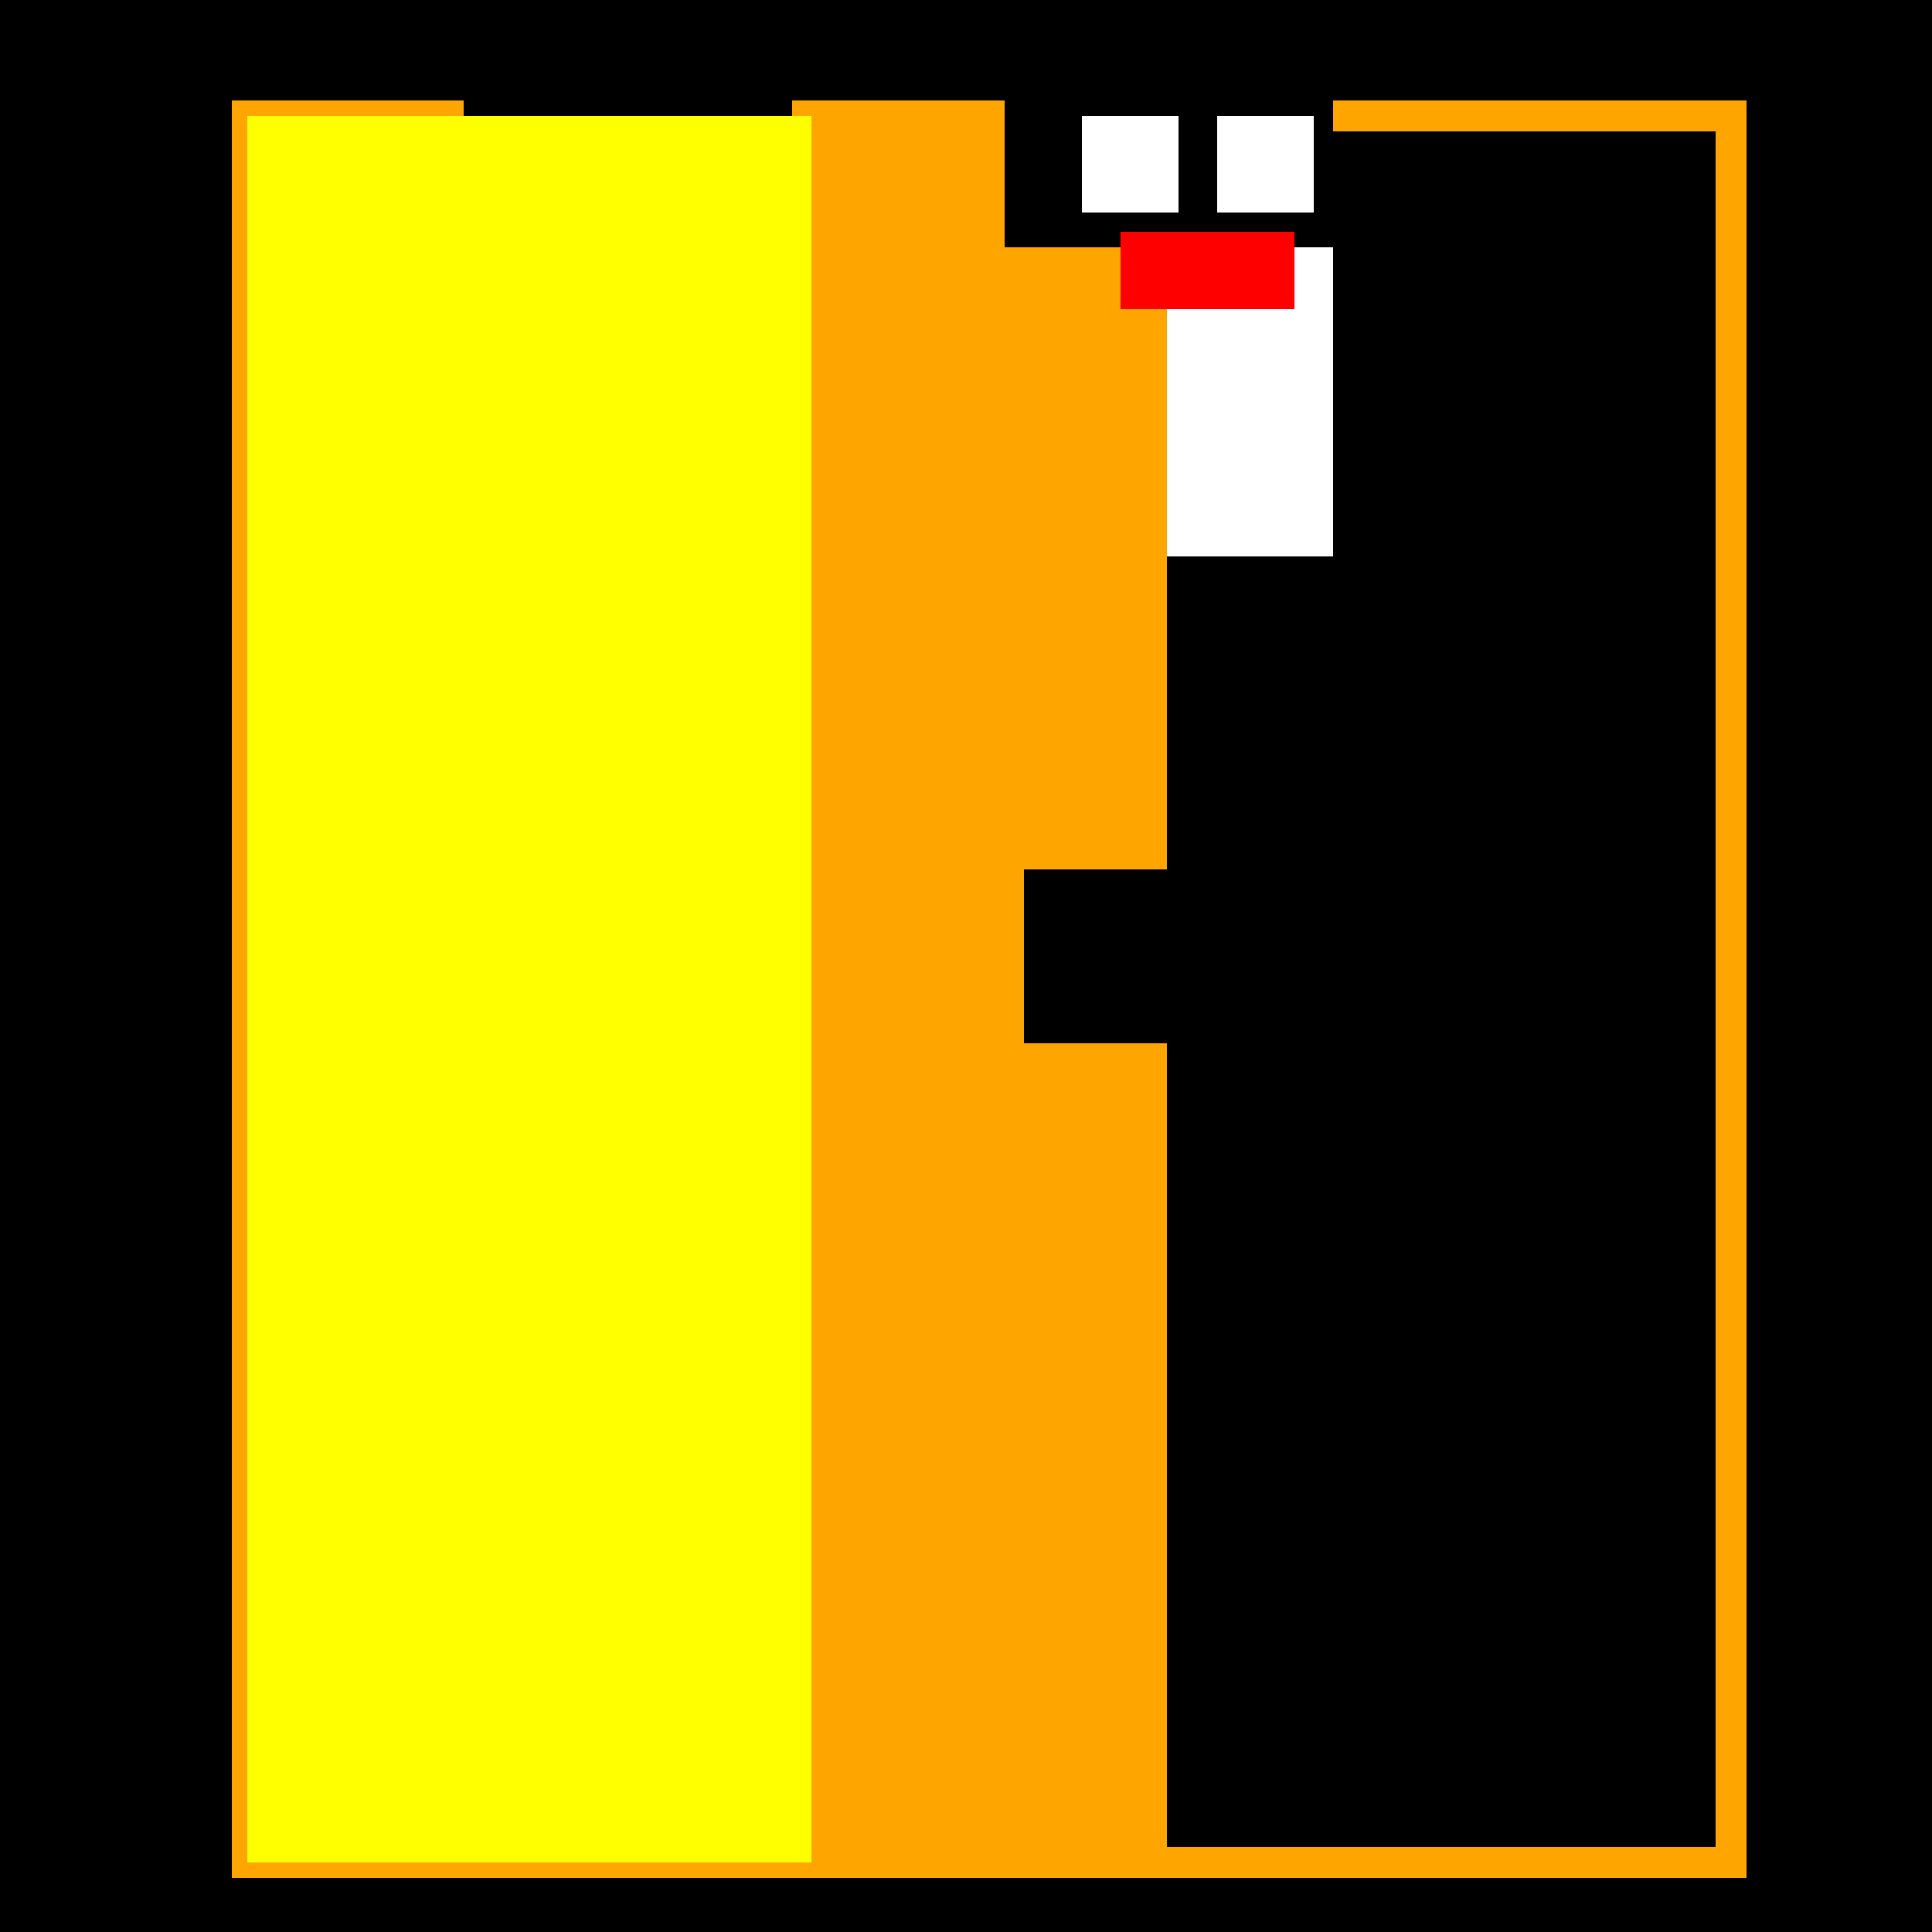 <!--

Generated by DrawGPT.
Free, open source, AI generated images in SVG, PNG, and HTML Canvas format.
https://drawgpt.ai

Created: 2023-09-25T23:13:13.531Z
Link: https://drawgpt.ai/prompt/6030/

-->
<svg xmlns="http://www.w3.org/2000/svg" xmlns:xlink="http://www.w3.org/1999/xlink" width="500" height="500"><rect width="100%" height="100%" fill="#333333" stroke="none"/><defs/><g><path fill="none" stroke="none"/><rect fill="black" stroke="none" x="0" y="0" width="512" height="512"/><rect fill="white" stroke="none" x="120" y="64" width="85" height="80"/><rect fill="blue" stroke="none" x="120" y="145" width="85" height="80"/><rect fill="white" stroke="none" x="260" y="64" width="85" height="80"/><rect fill="black" stroke="none" x="260" y="145" width="85" height="80"/><rect fill="none" stroke="orange" x="64" y="30" width="384" height="452" stroke-miterlimit="10" stroke-width="8" stroke-dasharray=""/><rect fill="orange" stroke="none" x="210" y="30" width="92" height="452"/><rect fill="red" stroke="none" x="130" y="225" width="65" height="45"/><rect fill="black" stroke="none" x="265" y="225" width="65" height="45"/><rect fill="black" stroke="none" x="120" y="0" width="85" height="64"/><rect fill="black" stroke="none" x="260" y="0" width="85" height="64"/><rect fill="white" stroke="none" x="140" y="30" width="25" height="25"/><rect fill="white" stroke="none" x="175" y="30" width="25" height="25"/><rect fill="white" stroke="none" x="280" y="30" width="25" height="25"/><rect fill="white" stroke="none" x="315" y="30" width="25" height="25"/><rect fill="red" stroke="none" x="150" y="60" width="45" height="20"/><rect fill="red" stroke="none" x="290" y="60" width="45" height="20"/><rect fill="yellow" stroke="none" x="64" y="30" width="146" height="452"/></g></svg>